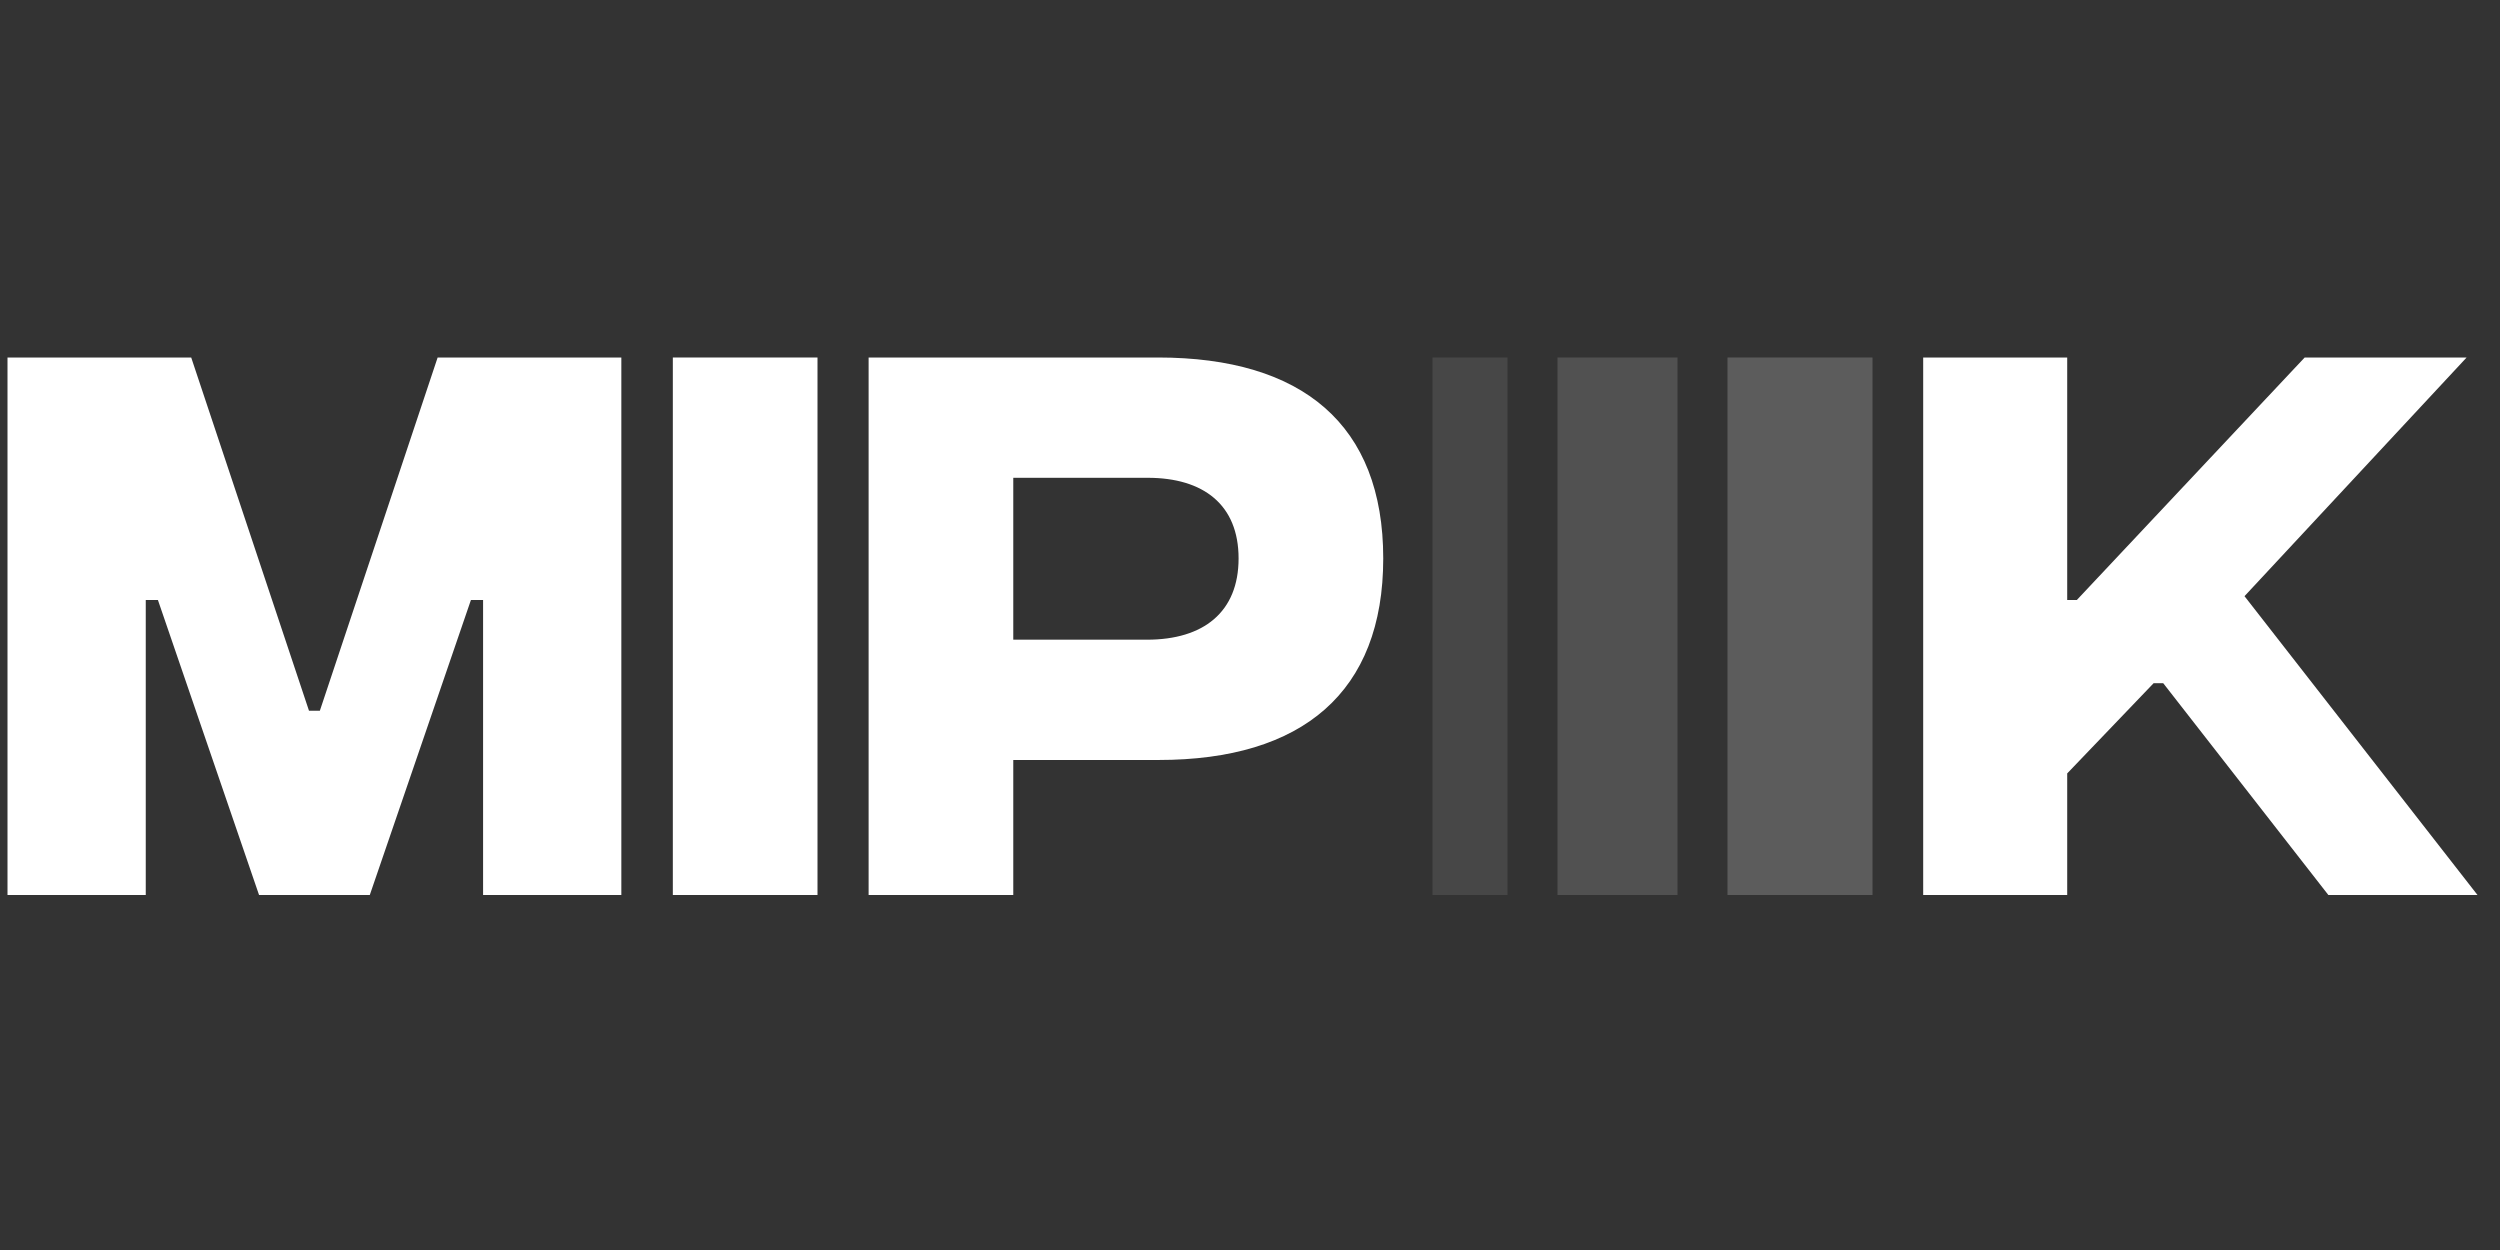 <?xml version="1.0" encoding="UTF-8"?> <svg xmlns="http://www.w3.org/2000/svg" width="1000" height="500" viewBox="0 0 1000 500" fill="none"><rect x="0" y="0" width="1000" height="500" fill="#333333" stroke="none"/> <path d="M3 358V143H76.482L123.592 284.286H127.944L175.055 143H248.536V358H193.233V240.006H188.368L147.915 358H103.621L63.168 240.006H58.303V358H3Z" fill="white"></path> <path d="M269.135 358V143H326.999V358H269.135Z" fill="white"></path> <path d="M347.445 358V143H463.173C521.036 143 553.296 169.875 553.296 223.369C553.296 276.863 521.036 303.994 463.429 303.994H405.309V358H347.445ZM405.309 255.875H458.82C481.351 255.875 495.433 244.869 495.433 223.369C495.433 201.869 481.351 191.119 459.076 191.119H405.309V255.875Z" fill="white"></path> <path d="M991 358H931.344L865.287 273.28H861.447L826.882 309.369V358H769.274V143H826.882V240.006H830.723L921.871 143H986.647L897.803 238.47L991 358Z" fill="white"></path> <rect x="691" y="143" width="58" height="215" fill="white" fill-opacity="0.2"></rect> <rect x="623" y="143" width="48" height="215" fill="white" fill-opacity="0.15"></rect> <rect x="573" y="143" width="30" height="215" fill="white" fill-opacity="0.1"></rect> </svg> 